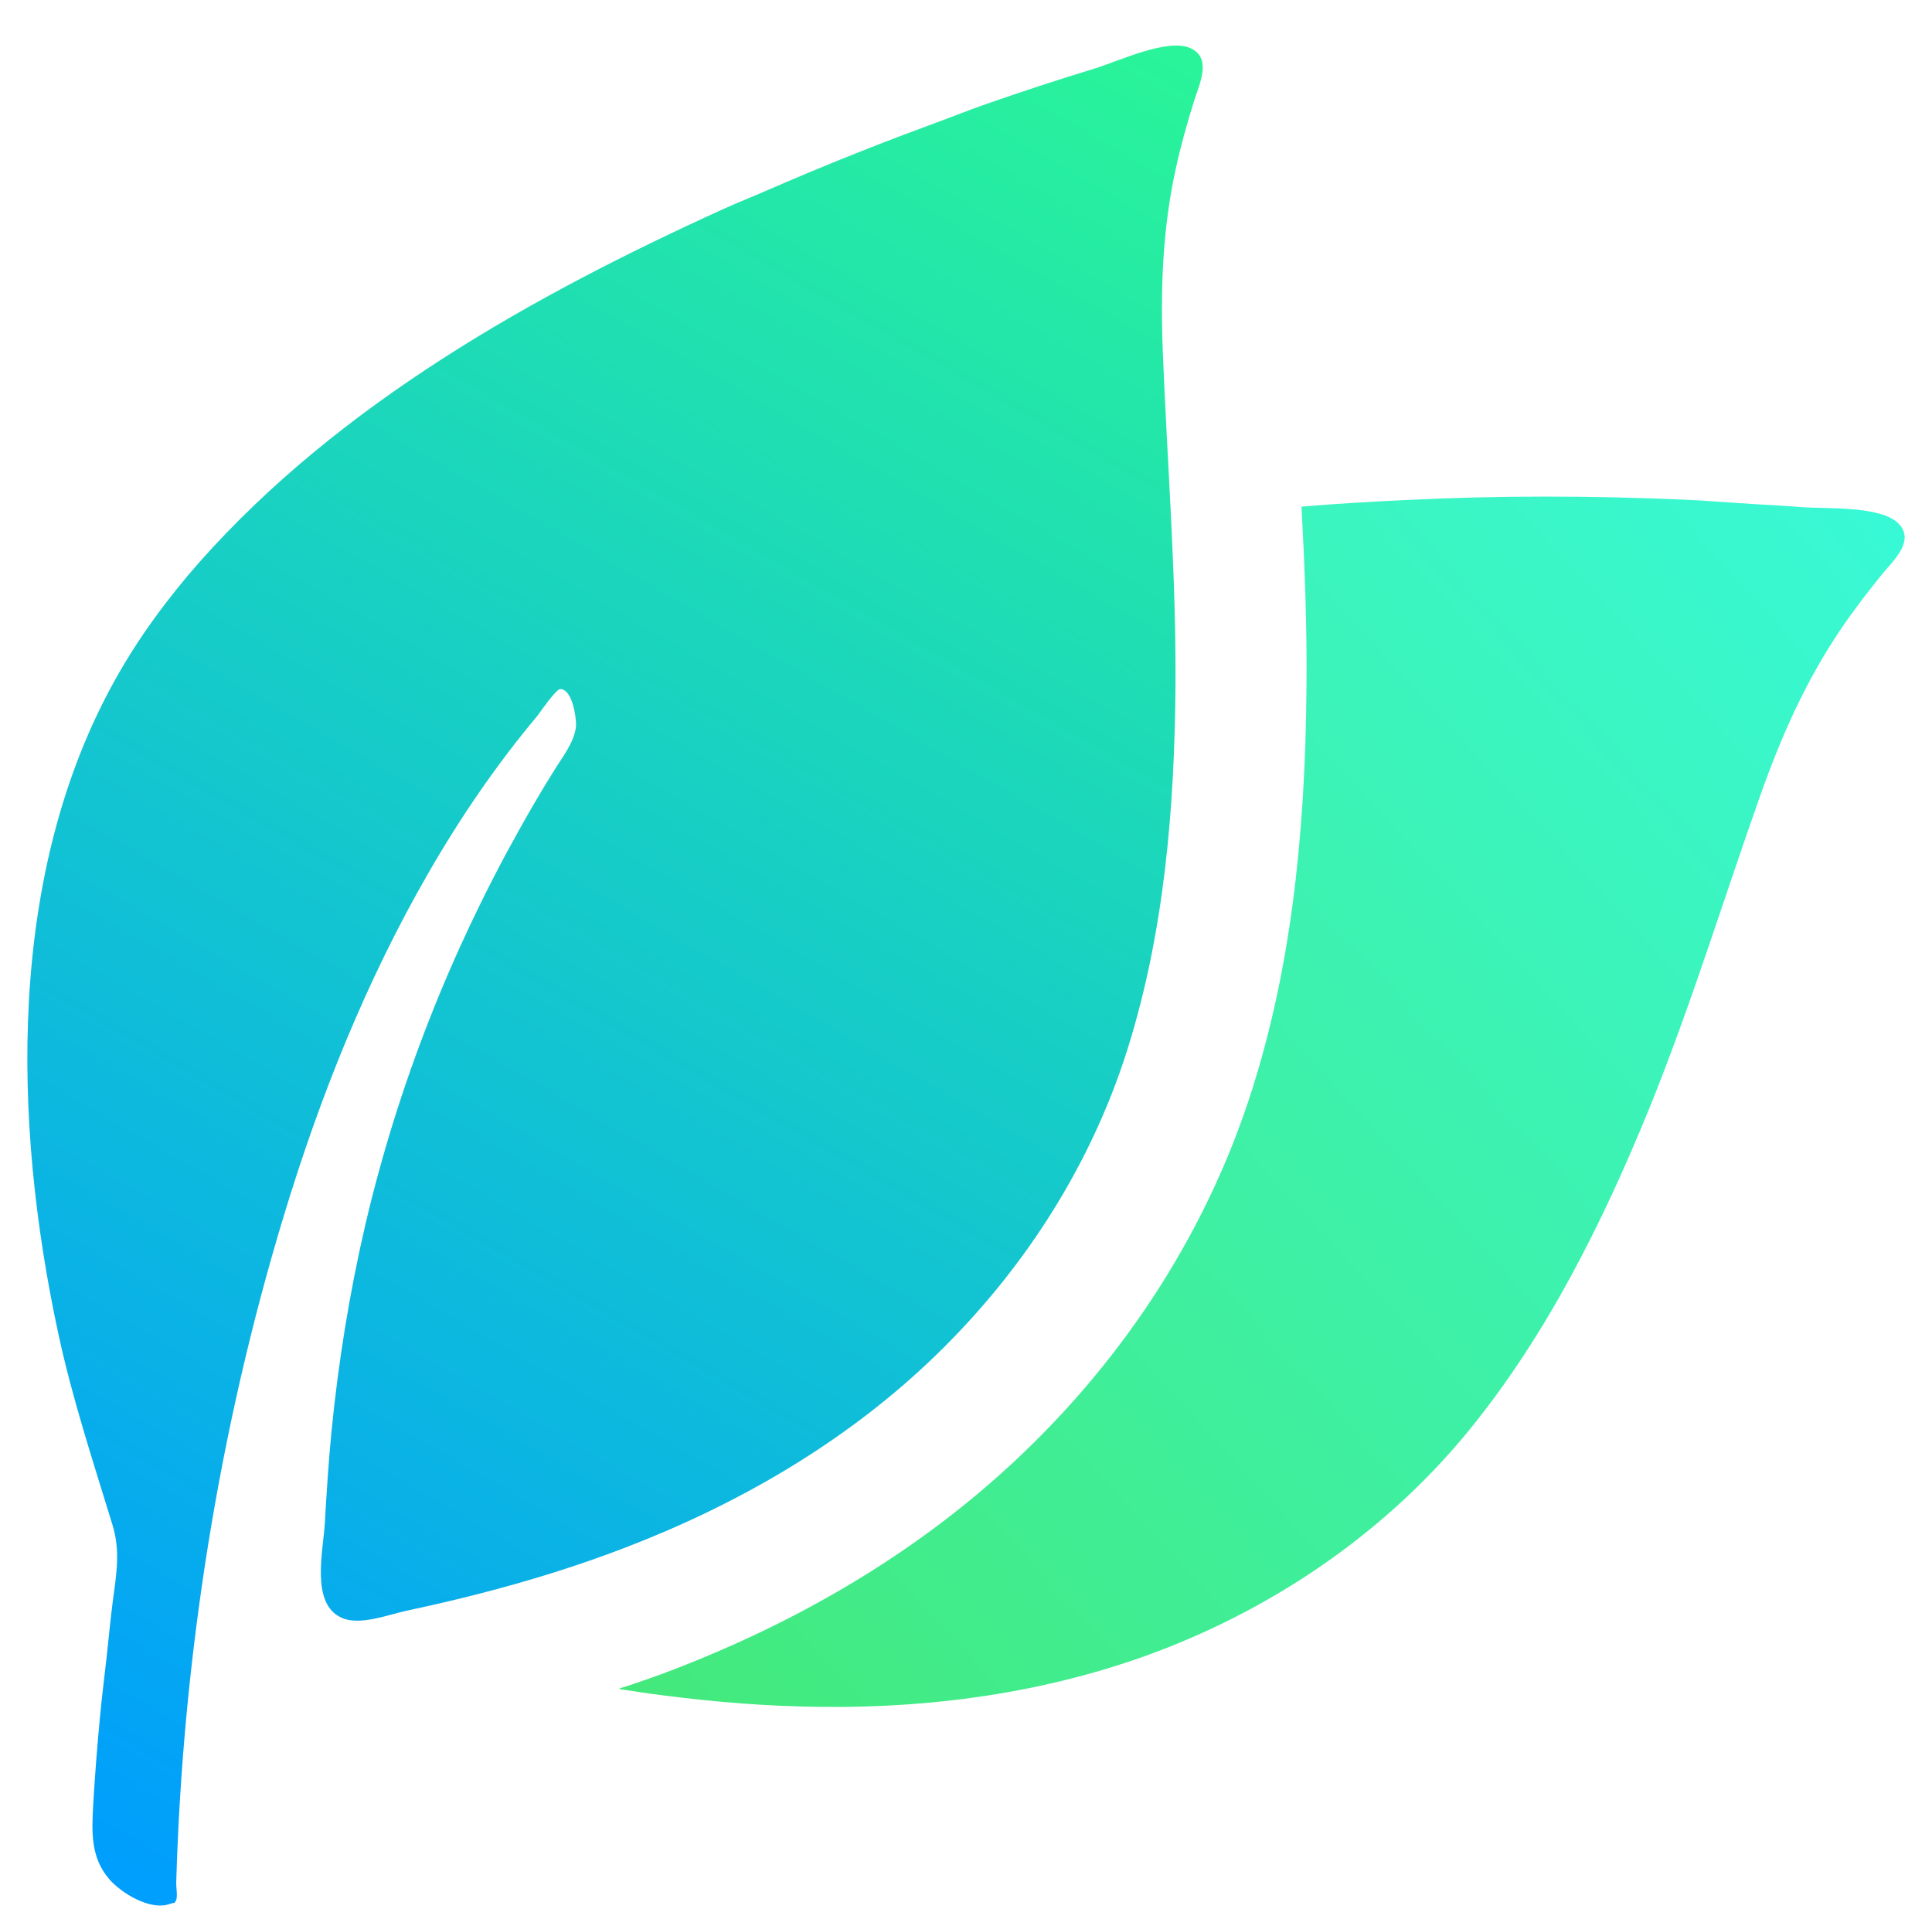 <svg width="848" height="841" viewBox="0 0 848 841" fill="none" xmlns="http://www.w3.org/2000/svg">
<g filter="url(#filter0_dd_101_2)">
<path d="M407.269 578.122C447.479 540.245 478.296 493.152 494.917 440.395C511.143 388.75 515.582 334.096 515.952 280.206C516.229 231.58 512.318 183.035 510.382 134.406C509.32 107.311 510.2 80.719 516.071 54.031C518.221 44.136 520.975 34.374 523.973 24.692C526.274 17.216 532.221 5.55 522.545 1.148C512.493 -3.422 490.842 6.913 480.507 10.076C464.4 14.978 448.451 20.203 432.565 25.767C424.977 28.408 417.497 31.426 409.946 34.197C405.357 35.88 400.799 37.573 396.266 39.295C382.385 44.552 368.63 50.04 354.926 55.759C348.558 58.418 342.258 61.102 336.029 63.826C329.861 66.528 323.569 68.961 317.452 71.76C233.909 109.686 149.103 157.245 87.495 226.738C73.696 242.461 61.13 259.377 50.888 277.678C2.801 363.301 5.579 472.615 25.67 565.649C31.85 594.14 40.879 621.475 49.409 649.363C52.829 660.585 51.157 670.523 49.603 681.953C48.472 690.609 47.687 699.253 46.731 707.892C46.718 707.986 46.711 708.074 46.699 708.163C45.762 716.662 44.643 725.161 43.876 733.673C42.656 746.448 41.663 759.191 40.908 772.01C40.261 783.998 39.707 795.156 48.005 804.782C53.281 810.817 65.955 818.693 74.547 815.576C75.548 815.243 76.037 815.148 76.359 815.135C76.377 815.146 76.416 815.141 76.433 815.159L76.446 815.128C76.515 815.128 76.641 815.103 76.684 815.115C76.667 815.003 76.842 814.625 77.225 814.097C78.062 812.801 77.27 807.798 77.351 806.156C80.18 707.833 95.941 608.019 124.481 513.866C140.35 461.467 160.824 410.194 188.216 362.823C202.172 338.576 218.045 315.422 235.958 294.035C237.314 292.307 243.998 282.38 245.984 282.412C251.371 282.601 253.088 295.495 252.818 298.921C251.894 306.289 246.499 312.627 242.823 318.8C237.623 327.092 232.687 335.573 227.974 344.016C197.508 398.395 174.563 456.824 160.362 517.465C153.384 547.476 148.467 577.974 145.456 608.739C144.172 621.884 143.367 635.06 142.575 648.352C142.004 660.096 136.012 683.89 150.044 690.038C157.947 693.551 170.332 688.66 178.442 686.9C189.028 684.63 199.489 682.262 210.007 679.526C231.947 673.93 253.712 667.19 274.892 659.032C323.519 640.315 369.285 613.9 407.269 578.122Z" fill="url(#paint0_linear_101_2)"/>
</g>
<g filter="url(#filter1_dd_101_2)">
<path d="M833.364 209.826C825.655 201.886 801.722 203.382 791.023 202.578C784.094 201.957 777.166 201.717 770.239 201.245C767.655 201.075 765.015 200.906 762.4 200.748C755.14 200.307 747.885 199.655 740.63 199.353C699.44 197.511 657.905 197.399 616.715 199.465C601.64 200.157 586.45 201.081 571.263 202.346C572.645 228.001 573.683 254.235 573.45 280.582C572.991 351.458 565.509 407.723 549.75 457.657C530.652 518.411 494.982 574.557 446.657 620.003C405.587 658.779 354.728 689.961 295.59 712.737C289.36 715.157 282.873 717.413 276.347 719.622C274.824 720.069 273.348 720.597 271.813 720.998C271.971 721.023 272.133 721.043 272.291 721.067C272.115 721.123 271.953 721.192 271.769 721.257C278.326 722.287 285.002 723.325 291.679 724.129C314.117 727.009 336.893 728.851 359.562 729.077C411.684 729.769 463.919 722.174 512.471 703.076C563.901 682.712 609.926 650.381 644.906 607.582C679.073 565.58 703.465 516.449 723.833 466.636C742.127 421.53 756.391 374.932 772.618 329.141C781.703 303.477 792.408 279.206 807.71 256.535C813.35 248.138 819.56 240.084 825.885 232.256C830.831 226.16 840.732 217.534 833.364 209.826Z" fill="url(#paint1_linear_101_2)"/>
</g>
<defs>
<filter id="filter0_dd_101_2" x="0" y="0" width="539.897" height="840.281" filterUnits="userSpaceOnUse" color-interpolation-filters="sRGB">
<feFlood flood-opacity="0" result="BackgroundImageFix"/>
<feColorMatrix in="SourceAlpha" type="matrix" values="0 0 0 0 0 0 0 0 0 0 0 0 0 0 0 0 0 0 127 0" result="hardAlpha"/>
<feOffset dy="12"/>
<feGaussianBlur stdDeviation="6"/>
<feColorMatrix type="matrix" values="0 0 0 0 0 0 0 0 0 0 0 0 0 0 0 0 0 0 0.25 0"/>
<feBlend mode="normal" in2="BackgroundImageFix" result="effect1_dropShadow_101_2"/>
<feColorMatrix in="SourceAlpha" type="matrix" values="0 0 0 0 0 0 0 0 0 0 0 0 0 0 0 0 0 0 127 0" result="hardAlpha"/>
<feOffset dy="8"/>
<feGaussianBlur stdDeviation="4"/>
<feColorMatrix type="matrix" values="0 0 0 0 0 0 0 0 0 0 0 0 0 0 0 0 0 0 0.25 0"/>
<feBlend mode="normal" in2="effect1_dropShadow_101_2" result="effect2_dropShadow_101_2"/>
<feBlend mode="normal" in="SourceGraphic" in2="effect2_dropShadow_101_2" result="shape"/>
</filter>
<filter id="filter1_dd_101_2" x="259.769" y="197.944" width="588.23" height="555.176" filterUnits="userSpaceOnUse" color-interpolation-filters="sRGB">
<feFlood flood-opacity="0" result="BackgroundImageFix"/>
<feColorMatrix in="SourceAlpha" type="matrix" values="0 0 0 0 0 0 0 0 0 0 0 0 0 0 0 0 0 0 127 0" result="hardAlpha"/>
<feOffset dy="8"/>
<feGaussianBlur stdDeviation="4"/>
<feColorMatrix type="matrix" values="0 0 0 0 0 0 0 0 0 0 0 0 0 0 0 0 0 0 0.25 0"/>
<feBlend mode="normal" in2="BackgroundImageFix" result="effect1_dropShadow_101_2"/>
<feColorMatrix in="SourceAlpha" type="matrix" values="0 0 0 0 0 0 0 0 0 0 0 0 0 0 0 0 0 0 127 0" result="hardAlpha"/>
<feOffset dy="12"/>
<feGaussianBlur stdDeviation="6"/>
<feColorMatrix type="matrix" values="0 0 0 0 0 0 0 0 0 0 0 0 0 0 0 0 0 0 0.25 0"/>
<feBlend mode="normal" in2="effect1_dropShadow_101_2" result="effect2_dropShadow_101_2"/>
<feBlend mode="normal" in="SourceGraphic" in2="effect2_dropShadow_101_2" result="shape"/>
</filter>
<linearGradient id="paint0_linear_101_2" x1="528.61" y1="-0.641" x2="61.891" y2="807.265" gradientUnits="userSpaceOnUse">
<stop stop-color="#2AF598"/>
<stop offset="1" stop-color="#009EFD"/>
</linearGradient>
<linearGradient id="paint1_linear_101_2" x1="836" y1="197.312" x2="271.11" y2="715.53" gradientUnits="userSpaceOnUse">
<stop stop-color="#38F9D7"/>
<stop offset="1" stop-color="#43E97B"/>
</linearGradient>
</defs>
</svg>
